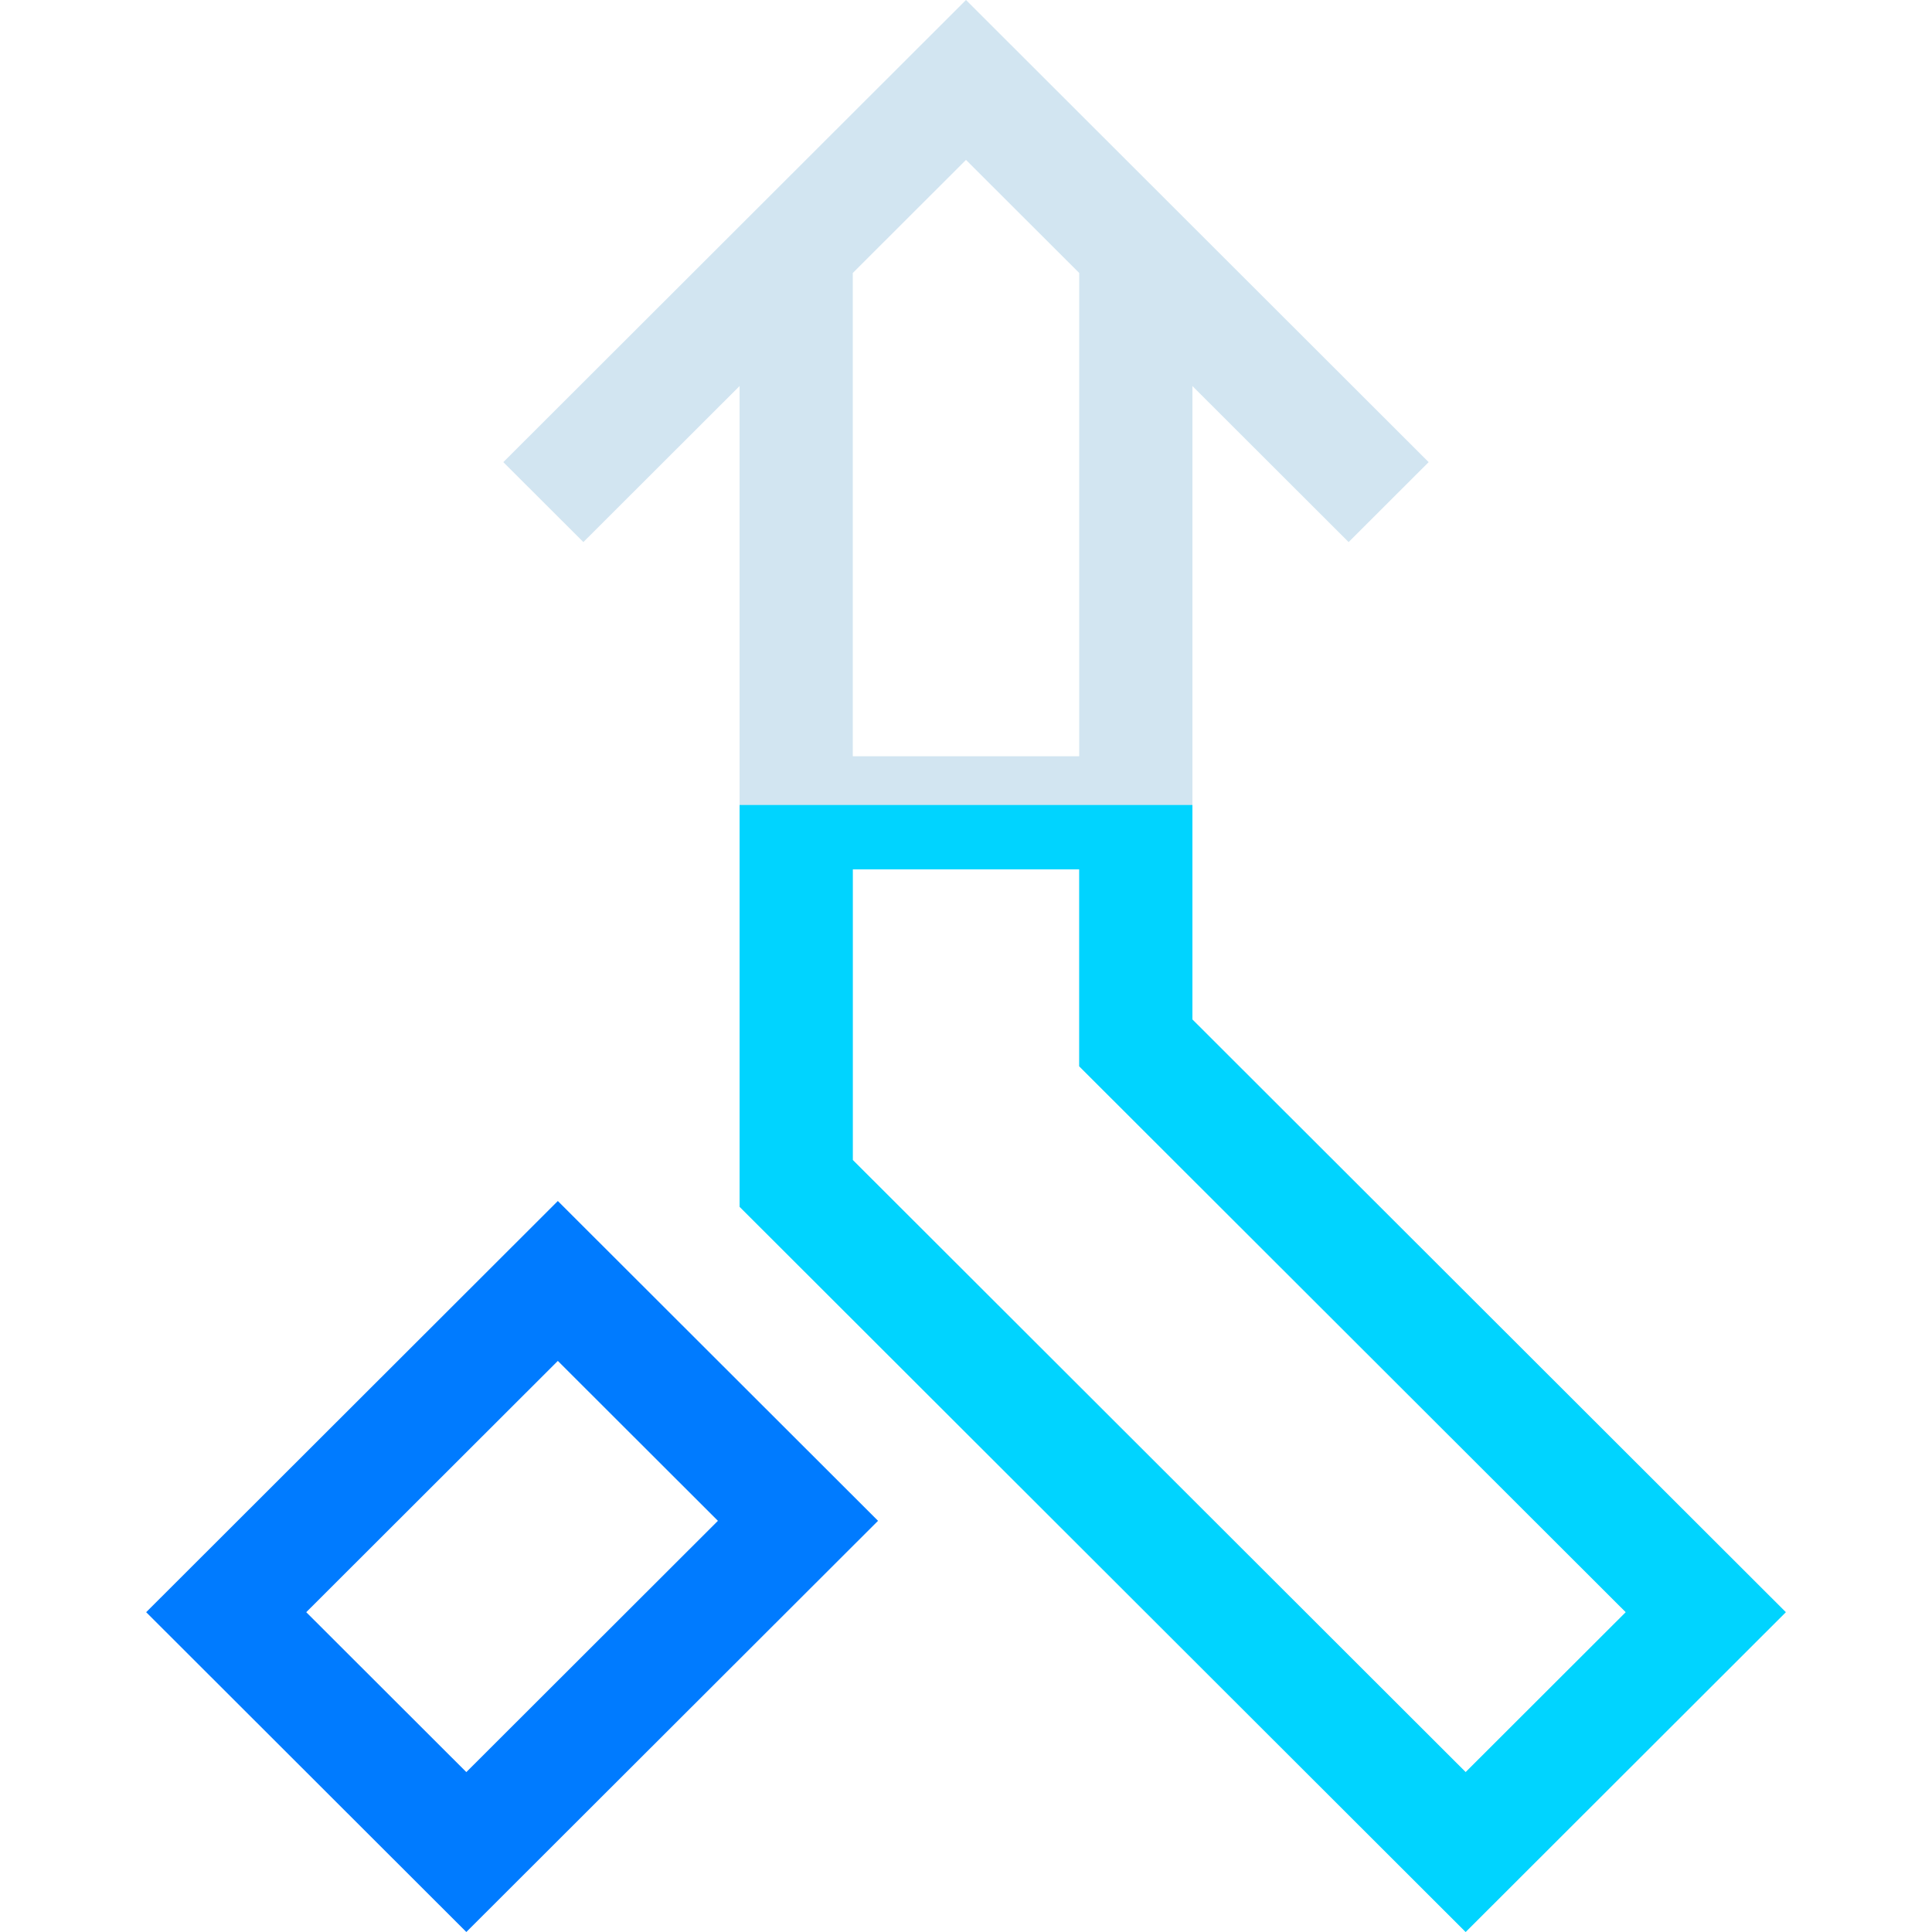 <svg width="64" height="64" viewBox="0 0 64 64" fill="none" xmlns="http://www.w3.org/2000/svg">
<path d="M4.842 53.406L15.448 64L29.086 50.379L18.479 39.785L4.842 53.406ZM15.448 58.703L10.145 53.406L18.479 45.082L23.782 50.379L15.448 58.703Z" fill="#007BFF"/>
<path d="M39.5 33.771V12.788L44.675 17.957L47.326 15.309L32 0L16.673 15.309L19.325 17.957L24.5 12.788V39.977L48.551 64L59.158 53.406L39.5 33.771ZM32 5.297L35.75 9.042V25.052H28.25V9.043L32 5.297ZM28.25 38.426V28.798H35.75V35.323L53.855 53.406L48.551 58.703L28.25 38.426Z" fill="#D2E5F1"/>
<path d="M39.5 33.771V26.667L28.25 26.667L24.5 26.667V39.977L48.552 64L59.158 53.406L39.5 33.771ZM28.25 38.426V28.798H35.75V35.323L53.855 53.406L48.552 58.703L28.25 38.426Z" fill="#00D4FF"/>
</svg>

